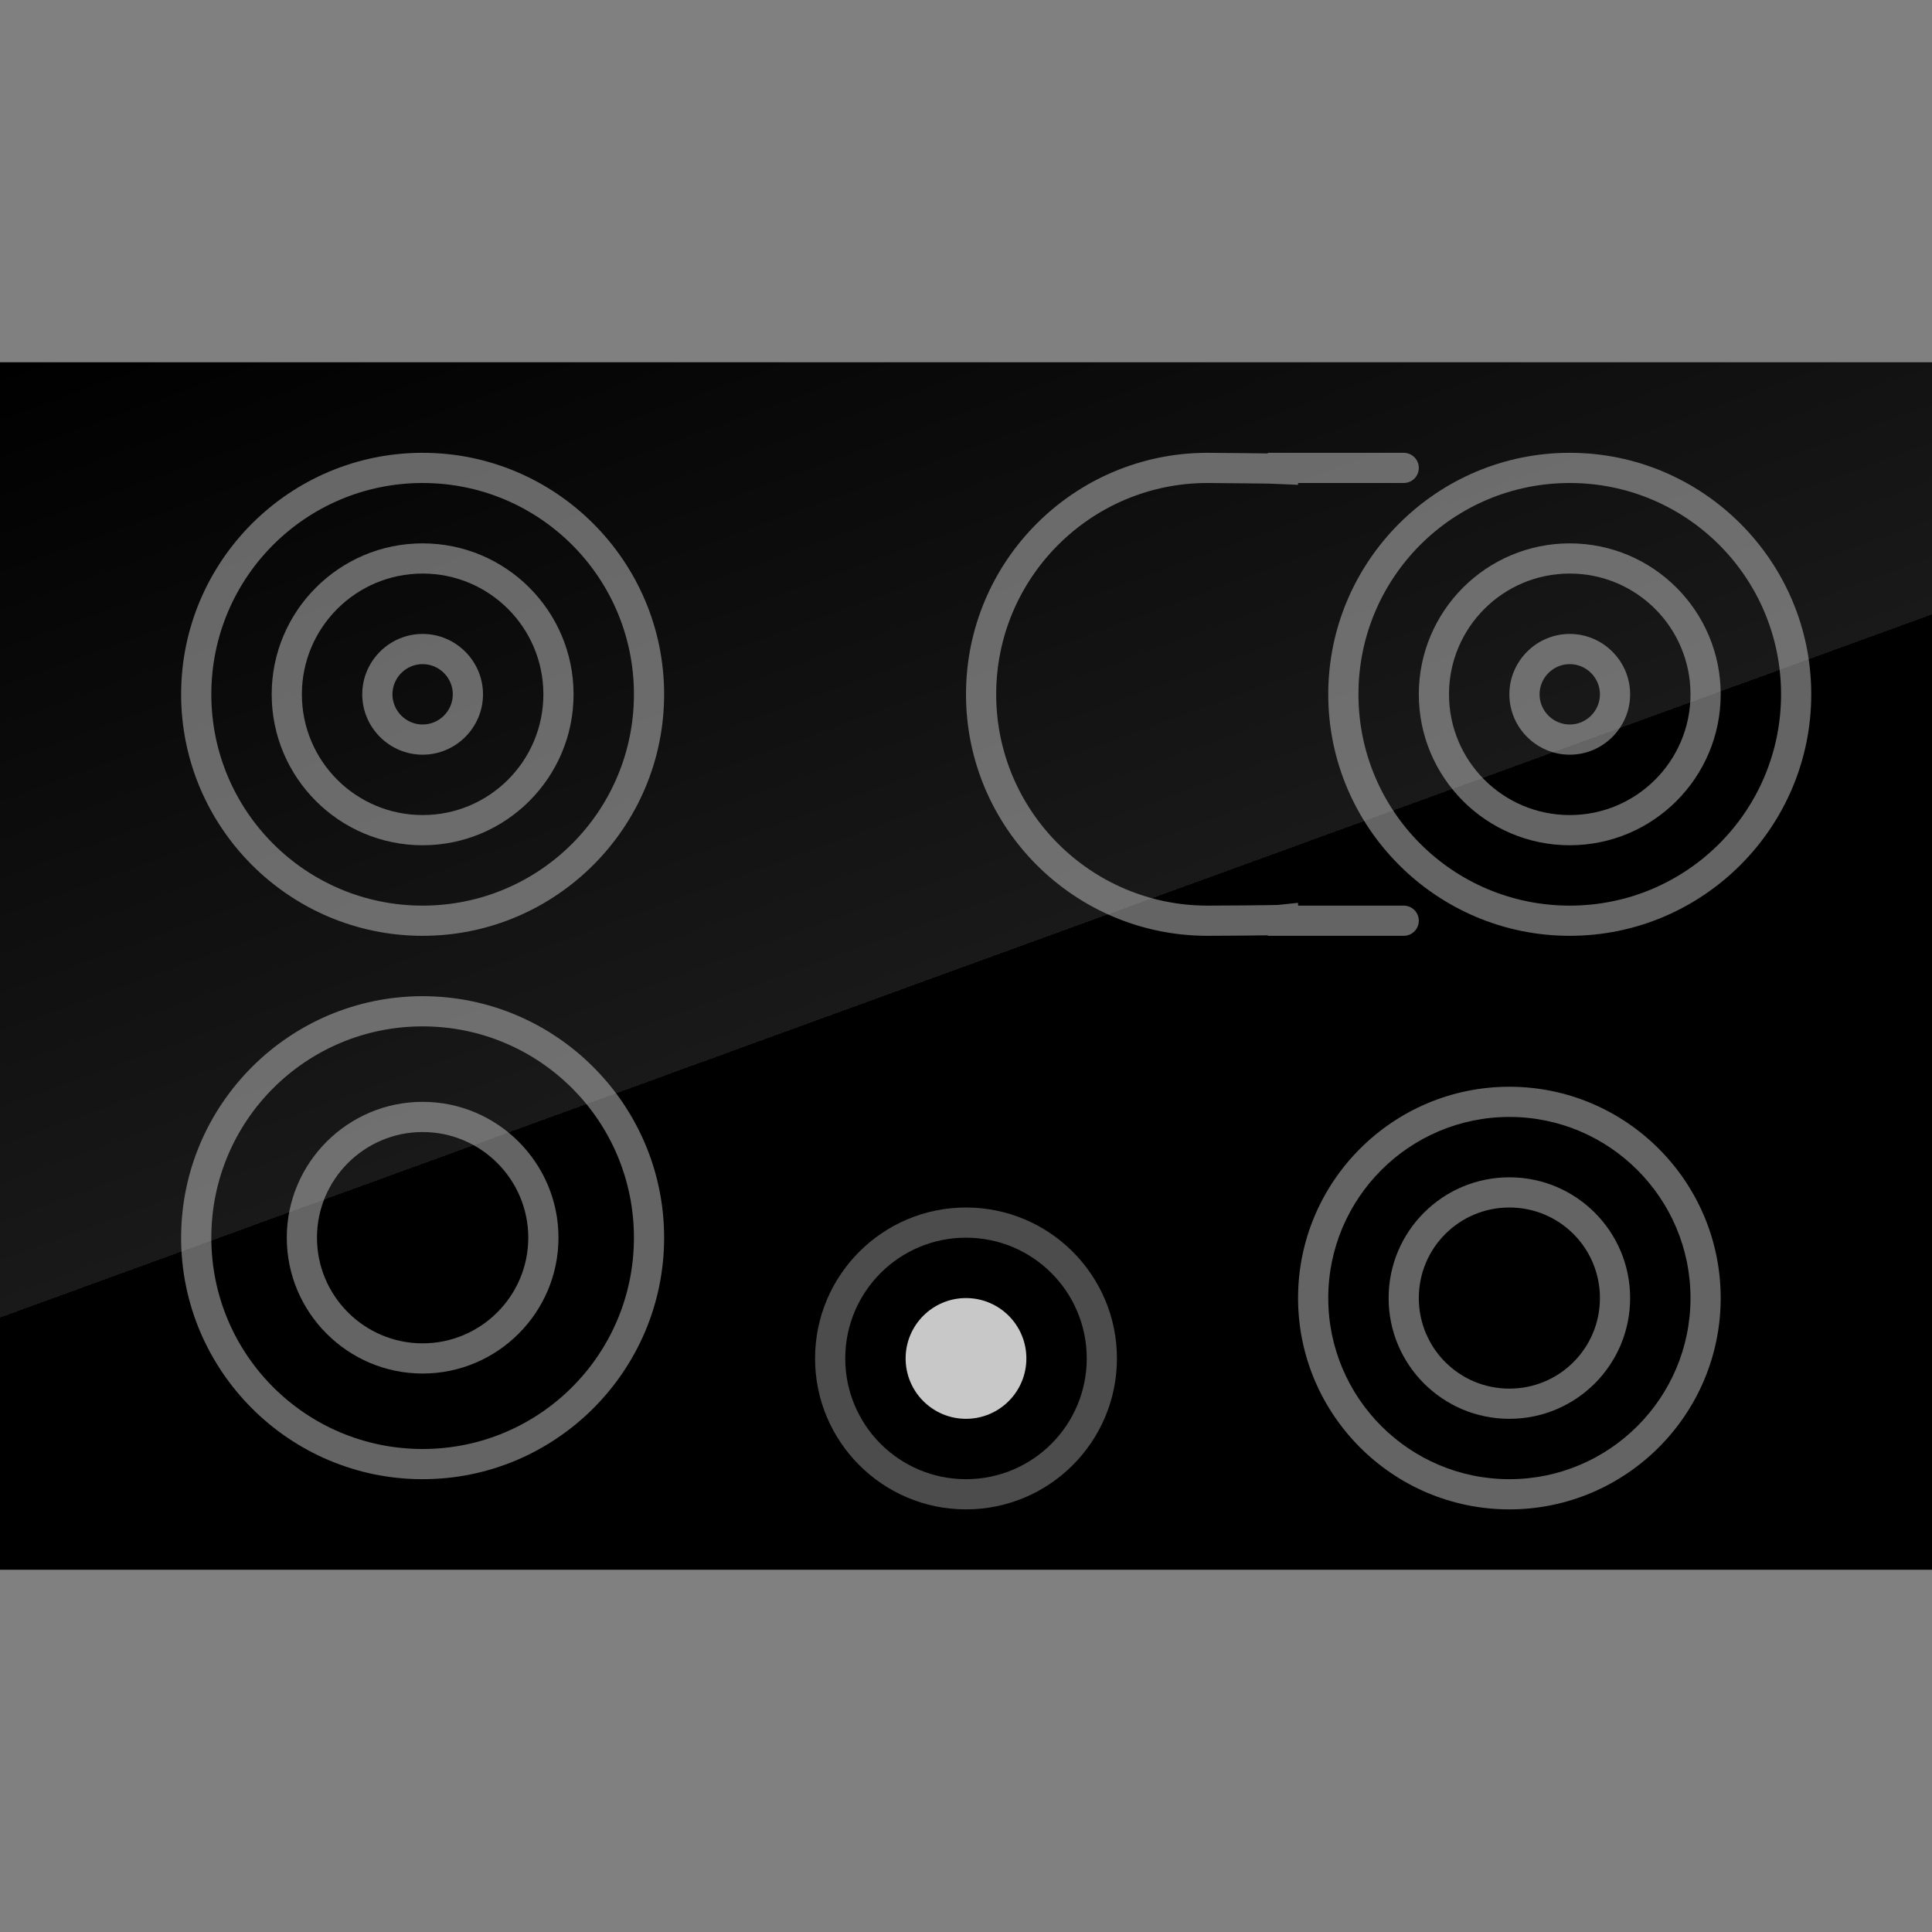 <?xml version="1.0"?>
<svg xmlns="http://www.w3.org/2000/svg" viewBox="0 0 64 64" style="enable-background:new 0 0 64 64">
  <rect x="0" y="0" width="64" height="64" fill="#808080" stroke="none"/>
  <defs>
    <linearGradient id="0" gradientUnits="userSpaceOnUse" x1="21.829" y1="4.055" x2="42.171" y2="59.945">
      <stop/>
      <stop offset=".5" style="stop-color:#191919"/>
      <stop offset=".5"/>
      <stop offset="1"/>
    </linearGradient>
  </defs>
  <path d="m0 12h64v40h-64z" style="fill:url(#0)"/>
  <circle cx="32" cy="45" r="2" style="fill:#c8c8c8"/>
  <g style="opacity:.5">
    <path d="m52 16c3.87 0 7 3.13 7 7s-3.13 7-7 7-7-3.13-7-7 3.13-7 7-7m0-1c-4.41 0-8 3.59-8 8s3.59 8 8 8 8-3.59 8-8-3.59-8-8-8z" style="fill:#c8c8c8"/>
  </g>
  <g style="opacity:.5">
    <path d="m14 34c3.87 0 7 3.13 7 7s-3.13 7-7 7-7-3.13-7-7 3.13-7 7-7m0-1c-4.41 0-8 3.59-8 8s3.59 8 8 8 8-3.59 8-8-3.59-8-8-8z" style="fill:#c8c8c8"/>
  </g>
  <g style="opacity:.5">
    <path d="m14 37.5c1.93 0 3.5 1.57 3.5 3.5s-1.57 3.5-3.5 3.5-3.5-1.57-3.5-3.5 1.57-3.5 3.5-3.5m0-1c-2.48 0-4.5 2.02-4.5 4.5s2.02 4.5 4.5 4.5 4.5-2.02 4.5-4.5-2.02-4.5-4.5-4.5z" style="fill:#c8c8c8"/>
  </g>
  <g style="opacity:.5">
    <path d="m50 40c1.66 0 3 1.34 3 3s-1.34 3-3 3-3-1.34-3-3 1.34-3 3-3m0-1c-2.21 0-4 1.79-4 4s1.79 4 4 4 4-1.79 4-4-1.79-4-4-4z" style="fill:#c8c8c8"/>
  </g>
  <g style="opacity:.5">
    <path d="m50 37c3.31 0 6 2.69 6 6s-2.69 6-6 6-6-2.69-6-6 2.69-6 6-6m0-1c-3.86 0-7 3.14-7 7s3.14 7 7 7 7-3.14 7-7-3.14-7-7-7z" style="fill:#c8c8c8"/>
  </g>
  <g style="opacity:.5">
    <path d="m14 16c3.87 0 7 3.13 7 7s-3.13 7-7 7-7-3.13-7-7 3.13-7 7-7m0-1c-4.41 0-8 3.59-8 8s3.59 8 8 8 8-3.59 8-8-3.59-8-8-8z" style="fill:#c8c8c8"/>
  </g>
  <g style="opacity:.5">
    <path d="m14 19c2.21 0 4 1.79 4 4s-1.79 4-4 4-4-1.79-4-4 1.79-4 4-4m0-1c-2.76 0-5 2.24-5 5s2.24 5 5 5 5-2.24 5-5-2.24-5-5-5z" style="fill:#c8c8c8"/>
  </g>
  <g style="opacity:.5">
    <path d="m14 22c.55 0 1 .45 1 1s-.45 1-1 1-1-.45-1-1 .45-1 1-1m0-1c-1.1 0-2 .9-2 2s.9 2 2 2 2-.9 2-2-.9-2-2-2z" style="fill:#c8c8c8"/>
  </g>
  <g style="opacity:.5">
    <path d="m52 19c2.21 0 4 1.79 4 4s-1.79 4-4 4-4-1.79-4-4 1.79-4 4-4m0-1c-2.76 0-5 2.24-5 5s2.24 5 5 5 5-2.24 5-5-2.24-5-5-5z" style="fill:#c8c8c8"/>
  </g>
  <g style="opacity:.5">
    <path d="m52 22c.55 0 1 .45 1 1s-.45 1-1 1-1-.45-1-1 .45-1 1-1m0-1c-1.1 0-2 .9-2 2s.9 2 2 2 2-.9 2-2-.9-2-2-2z" style="fill:#c8c8c8"/>
  </g>
  <g style="opacity:.3">
    <path d="m32 41c2.21 0 4 1.79 4 4s-1.79 4-4 4-4-1.79-4-4 1.79-4 4-4m0-1c-2.76 0-5 2.24-5 5s2.24 5 5 5 5-2.24 5-5-2.24-5-5-5z" style="fill:#fff"/>
  </g>
  <path d="m46.5 15.5h-4v.03c-.17-.01-2.33-.03-2.5-.03-4.14 0-7.5 3.36-7.5 7.5s3.36 7.5 7.5 7.5c.17 0 2.33-.01 2.5-.03v.03h4" style="fill:none;opacity:.5;stroke-miterlimit:10;stroke:#c8c8c8;stroke-linecap:round"/>
</svg>

